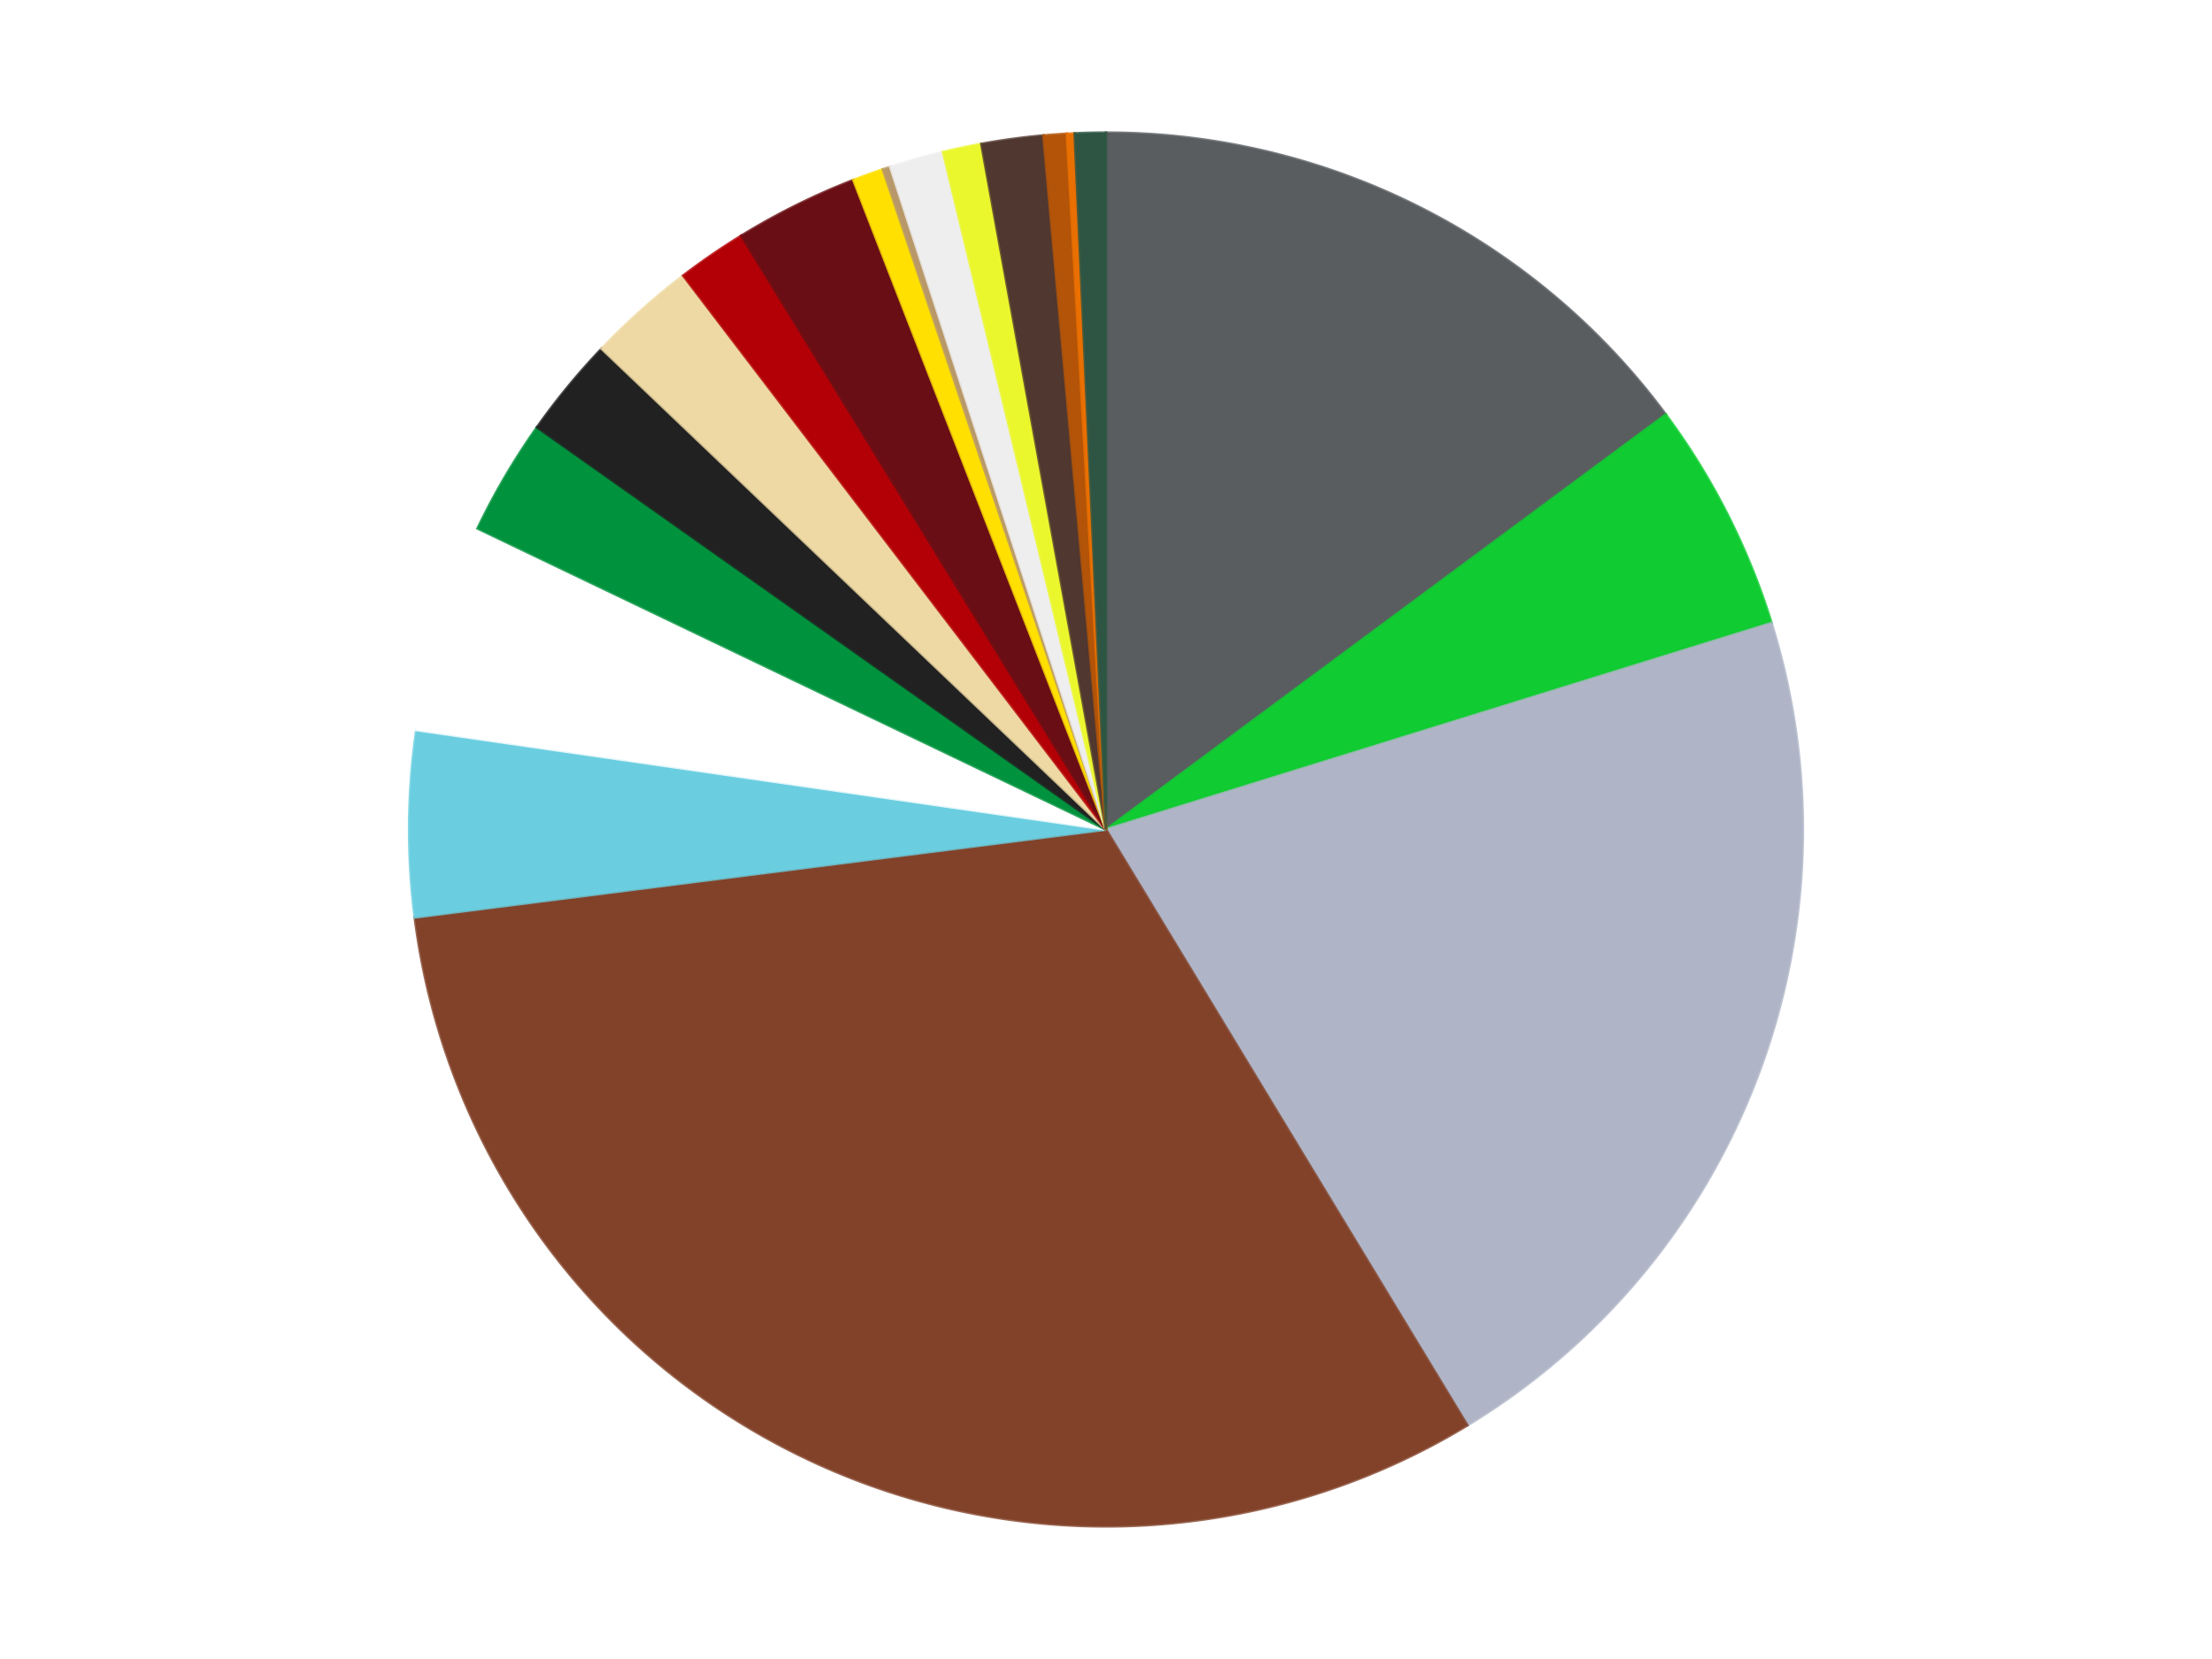 <?xml version='1.0' encoding='utf-8'?>
<svg xmlns="http://www.w3.org/2000/svg" xmlns:xlink="http://www.w3.org/1999/xlink" id="chart-81832c0a-429f-45a9-b6f3-a6e854f1578e" class="pygal-chart" viewBox="0 0 800 600"><!--Generated with pygal 3.0.4 (lxml) ©Kozea 2012-2016 on 2024-07-28--><!--http://pygal.org--><!--http://github.com/Kozea/pygal--><defs><style type="text/css">#chart-81832c0a-429f-45a9-b6f3-a6e854f1578e{-webkit-user-select:none;-webkit-font-smoothing:antialiased;font-family:Consolas,"Liberation Mono",Menlo,Courier,monospace}#chart-81832c0a-429f-45a9-b6f3-a6e854f1578e .title{font-family:Consolas,"Liberation Mono",Menlo,Courier,monospace;font-size:16px}#chart-81832c0a-429f-45a9-b6f3-a6e854f1578e .legends .legend text{font-family:Consolas,"Liberation Mono",Menlo,Courier,monospace;font-size:14px}#chart-81832c0a-429f-45a9-b6f3-a6e854f1578e .axis text{font-family:Consolas,"Liberation Mono",Menlo,Courier,monospace;font-size:10px}#chart-81832c0a-429f-45a9-b6f3-a6e854f1578e .axis text.major{font-family:Consolas,"Liberation Mono",Menlo,Courier,monospace;font-size:10px}#chart-81832c0a-429f-45a9-b6f3-a6e854f1578e .text-overlay text.value{font-family:Consolas,"Liberation Mono",Menlo,Courier,monospace;font-size:16px}#chart-81832c0a-429f-45a9-b6f3-a6e854f1578e .text-overlay text.label{font-family:Consolas,"Liberation Mono",Menlo,Courier,monospace;font-size:10px}#chart-81832c0a-429f-45a9-b6f3-a6e854f1578e .tooltip{font-family:Consolas,"Liberation Mono",Menlo,Courier,monospace;font-size:14px}#chart-81832c0a-429f-45a9-b6f3-a6e854f1578e text.no_data{font-family:Consolas,"Liberation Mono",Menlo,Courier,monospace;font-size:64px}
#chart-81832c0a-429f-45a9-b6f3-a6e854f1578e{background-color:transparent}#chart-81832c0a-429f-45a9-b6f3-a6e854f1578e path,#chart-81832c0a-429f-45a9-b6f3-a6e854f1578e line,#chart-81832c0a-429f-45a9-b6f3-a6e854f1578e rect,#chart-81832c0a-429f-45a9-b6f3-a6e854f1578e circle{-webkit-transition:150ms;-moz-transition:150ms;transition:150ms}#chart-81832c0a-429f-45a9-b6f3-a6e854f1578e .graph &gt; .background{fill:transparent}#chart-81832c0a-429f-45a9-b6f3-a6e854f1578e .plot &gt; .background{fill:transparent}#chart-81832c0a-429f-45a9-b6f3-a6e854f1578e .graph{fill:rgba(0,0,0,.87)}#chart-81832c0a-429f-45a9-b6f3-a6e854f1578e text.no_data{fill:rgba(0,0,0,1)}#chart-81832c0a-429f-45a9-b6f3-a6e854f1578e .title{fill:rgba(0,0,0,1)}#chart-81832c0a-429f-45a9-b6f3-a6e854f1578e .legends .legend text{fill:rgba(0,0,0,.87)}#chart-81832c0a-429f-45a9-b6f3-a6e854f1578e .legends .legend:hover text{fill:rgba(0,0,0,1)}#chart-81832c0a-429f-45a9-b6f3-a6e854f1578e .axis .line{stroke:rgba(0,0,0,1)}#chart-81832c0a-429f-45a9-b6f3-a6e854f1578e .axis .guide.line{stroke:rgba(0,0,0,.54)}#chart-81832c0a-429f-45a9-b6f3-a6e854f1578e .axis .major.line{stroke:rgba(0,0,0,.87)}#chart-81832c0a-429f-45a9-b6f3-a6e854f1578e .axis text.major{fill:rgba(0,0,0,1)}#chart-81832c0a-429f-45a9-b6f3-a6e854f1578e .axis.y .guides:hover .guide.line,#chart-81832c0a-429f-45a9-b6f3-a6e854f1578e .line-graph .axis.x .guides:hover .guide.line,#chart-81832c0a-429f-45a9-b6f3-a6e854f1578e .stackedline-graph .axis.x .guides:hover .guide.line,#chart-81832c0a-429f-45a9-b6f3-a6e854f1578e .xy-graph .axis.x .guides:hover .guide.line{stroke:rgba(0,0,0,1)}#chart-81832c0a-429f-45a9-b6f3-a6e854f1578e .axis .guides:hover text{fill:rgba(0,0,0,1)}#chart-81832c0a-429f-45a9-b6f3-a6e854f1578e .reactive{fill-opacity:1.0;stroke-opacity:.8;stroke-width:1}#chart-81832c0a-429f-45a9-b6f3-a6e854f1578e .ci{stroke:rgba(0,0,0,.87)}#chart-81832c0a-429f-45a9-b6f3-a6e854f1578e .reactive.active,#chart-81832c0a-429f-45a9-b6f3-a6e854f1578e .active .reactive{fill-opacity:0.6;stroke-opacity:.9;stroke-width:4}#chart-81832c0a-429f-45a9-b6f3-a6e854f1578e .ci .reactive.active{stroke-width:1.5}#chart-81832c0a-429f-45a9-b6f3-a6e854f1578e .series text{fill:rgba(0,0,0,1)}#chart-81832c0a-429f-45a9-b6f3-a6e854f1578e .tooltip rect{fill:transparent;stroke:rgba(0,0,0,1);-webkit-transition:opacity 150ms;-moz-transition:opacity 150ms;transition:opacity 150ms}#chart-81832c0a-429f-45a9-b6f3-a6e854f1578e .tooltip .label{fill:rgba(0,0,0,.87)}#chart-81832c0a-429f-45a9-b6f3-a6e854f1578e .tooltip .label{fill:rgba(0,0,0,.87)}#chart-81832c0a-429f-45a9-b6f3-a6e854f1578e .tooltip .legend{font-size:.8em;fill:rgba(0,0,0,.54)}#chart-81832c0a-429f-45a9-b6f3-a6e854f1578e .tooltip .x_label{font-size:.6em;fill:rgba(0,0,0,1)}#chart-81832c0a-429f-45a9-b6f3-a6e854f1578e .tooltip .xlink{font-size:.5em;text-decoration:underline}#chart-81832c0a-429f-45a9-b6f3-a6e854f1578e .tooltip .value{font-size:1.5em}#chart-81832c0a-429f-45a9-b6f3-a6e854f1578e .bound{font-size:.5em}#chart-81832c0a-429f-45a9-b6f3-a6e854f1578e .max-value{font-size:.75em;fill:rgba(0,0,0,.54)}#chart-81832c0a-429f-45a9-b6f3-a6e854f1578e .map-element{fill:transparent;stroke:rgba(0,0,0,.54) !important}#chart-81832c0a-429f-45a9-b6f3-a6e854f1578e .map-element .reactive{fill-opacity:inherit;stroke-opacity:inherit}#chart-81832c0a-429f-45a9-b6f3-a6e854f1578e .color-0,#chart-81832c0a-429f-45a9-b6f3-a6e854f1578e .color-0 a:visited{stroke:#f44336;fill:#f44336}#chart-81832c0a-429f-45a9-b6f3-a6e854f1578e .color-1,#chart-81832c0a-429f-45a9-b6f3-a6e854f1578e .color-1 a:visited{stroke:#3f51b5;fill:#3f51b5}#chart-81832c0a-429f-45a9-b6f3-a6e854f1578e .color-2,#chart-81832c0a-429f-45a9-b6f3-a6e854f1578e .color-2 a:visited{stroke:#009688;fill:#009688}#chart-81832c0a-429f-45a9-b6f3-a6e854f1578e .color-3,#chart-81832c0a-429f-45a9-b6f3-a6e854f1578e .color-3 a:visited{stroke:#ffc107;fill:#ffc107}#chart-81832c0a-429f-45a9-b6f3-a6e854f1578e .color-4,#chart-81832c0a-429f-45a9-b6f3-a6e854f1578e .color-4 a:visited{stroke:#ff5722;fill:#ff5722}#chart-81832c0a-429f-45a9-b6f3-a6e854f1578e .color-5,#chart-81832c0a-429f-45a9-b6f3-a6e854f1578e .color-5 a:visited{stroke:#9c27b0;fill:#9c27b0}#chart-81832c0a-429f-45a9-b6f3-a6e854f1578e .color-6,#chart-81832c0a-429f-45a9-b6f3-a6e854f1578e .color-6 a:visited{stroke:#03a9f4;fill:#03a9f4}#chart-81832c0a-429f-45a9-b6f3-a6e854f1578e .color-7,#chart-81832c0a-429f-45a9-b6f3-a6e854f1578e .color-7 a:visited{stroke:#8bc34a;fill:#8bc34a}#chart-81832c0a-429f-45a9-b6f3-a6e854f1578e .color-8,#chart-81832c0a-429f-45a9-b6f3-a6e854f1578e .color-8 a:visited{stroke:#ff9800;fill:#ff9800}#chart-81832c0a-429f-45a9-b6f3-a6e854f1578e .color-9,#chart-81832c0a-429f-45a9-b6f3-a6e854f1578e .color-9 a:visited{stroke:#e91e63;fill:#e91e63}#chart-81832c0a-429f-45a9-b6f3-a6e854f1578e .color-10,#chart-81832c0a-429f-45a9-b6f3-a6e854f1578e .color-10 a:visited{stroke:#2196f3;fill:#2196f3}#chart-81832c0a-429f-45a9-b6f3-a6e854f1578e .color-11,#chart-81832c0a-429f-45a9-b6f3-a6e854f1578e .color-11 a:visited{stroke:#4caf50;fill:#4caf50}#chart-81832c0a-429f-45a9-b6f3-a6e854f1578e .color-12,#chart-81832c0a-429f-45a9-b6f3-a6e854f1578e .color-12 a:visited{stroke:#ffeb3b;fill:#ffeb3b}#chart-81832c0a-429f-45a9-b6f3-a6e854f1578e .color-13,#chart-81832c0a-429f-45a9-b6f3-a6e854f1578e .color-13 a:visited{stroke:#673ab7;fill:#673ab7}#chart-81832c0a-429f-45a9-b6f3-a6e854f1578e .color-14,#chart-81832c0a-429f-45a9-b6f3-a6e854f1578e .color-14 a:visited{stroke:#00bcd4;fill:#00bcd4}#chart-81832c0a-429f-45a9-b6f3-a6e854f1578e .color-15,#chart-81832c0a-429f-45a9-b6f3-a6e854f1578e .color-15 a:visited{stroke:#cddc39;fill:#cddc39}#chart-81832c0a-429f-45a9-b6f3-a6e854f1578e .color-16,#chart-81832c0a-429f-45a9-b6f3-a6e854f1578e .color-16 a:visited{stroke:#9e9e9e;fill:#9e9e9e}#chart-81832c0a-429f-45a9-b6f3-a6e854f1578e .color-17,#chart-81832c0a-429f-45a9-b6f3-a6e854f1578e .color-17 a:visited{stroke:#607d8b;fill:#607d8b}#chart-81832c0a-429f-45a9-b6f3-a6e854f1578e .color-18,#chart-81832c0a-429f-45a9-b6f3-a6e854f1578e .color-18 a:visited{stroke:#7b0f07;fill:#7b0f07}#chart-81832c0a-429f-45a9-b6f3-a6e854f1578e .text-overlay .color-0 text{fill:black}#chart-81832c0a-429f-45a9-b6f3-a6e854f1578e .text-overlay .color-1 text{fill:black}#chart-81832c0a-429f-45a9-b6f3-a6e854f1578e .text-overlay .color-2 text{fill:black}#chart-81832c0a-429f-45a9-b6f3-a6e854f1578e .text-overlay .color-3 text{fill:black}#chart-81832c0a-429f-45a9-b6f3-a6e854f1578e .text-overlay .color-4 text{fill:black}#chart-81832c0a-429f-45a9-b6f3-a6e854f1578e .text-overlay .color-5 text{fill:black}#chart-81832c0a-429f-45a9-b6f3-a6e854f1578e .text-overlay .color-6 text{fill:black}#chart-81832c0a-429f-45a9-b6f3-a6e854f1578e .text-overlay .color-7 text{fill:black}#chart-81832c0a-429f-45a9-b6f3-a6e854f1578e .text-overlay .color-8 text{fill:black}#chart-81832c0a-429f-45a9-b6f3-a6e854f1578e .text-overlay .color-9 text{fill:black}#chart-81832c0a-429f-45a9-b6f3-a6e854f1578e .text-overlay .color-10 text{fill:black}#chart-81832c0a-429f-45a9-b6f3-a6e854f1578e .text-overlay .color-11 text{fill:black}#chart-81832c0a-429f-45a9-b6f3-a6e854f1578e .text-overlay .color-12 text{fill:black}#chart-81832c0a-429f-45a9-b6f3-a6e854f1578e .text-overlay .color-13 text{fill:black}#chart-81832c0a-429f-45a9-b6f3-a6e854f1578e .text-overlay .color-14 text{fill:black}#chart-81832c0a-429f-45a9-b6f3-a6e854f1578e .text-overlay .color-15 text{fill:black}#chart-81832c0a-429f-45a9-b6f3-a6e854f1578e .text-overlay .color-16 text{fill:black}#chart-81832c0a-429f-45a9-b6f3-a6e854f1578e .text-overlay .color-17 text{fill:black}#chart-81832c0a-429f-45a9-b6f3-a6e854f1578e .text-overlay .color-18 text{fill:black}
#chart-81832c0a-429f-45a9-b6f3-a6e854f1578e text.no_data{text-anchor:middle}#chart-81832c0a-429f-45a9-b6f3-a6e854f1578e .guide.line{fill:none}#chart-81832c0a-429f-45a9-b6f3-a6e854f1578e .centered{text-anchor:middle}#chart-81832c0a-429f-45a9-b6f3-a6e854f1578e .title{text-anchor:middle}#chart-81832c0a-429f-45a9-b6f3-a6e854f1578e .legends .legend text{fill-opacity:1}#chart-81832c0a-429f-45a9-b6f3-a6e854f1578e .axis.x text{text-anchor:middle}#chart-81832c0a-429f-45a9-b6f3-a6e854f1578e .axis.x:not(.web) text[transform]{text-anchor:start}#chart-81832c0a-429f-45a9-b6f3-a6e854f1578e .axis.x:not(.web) text[transform].backwards{text-anchor:end}#chart-81832c0a-429f-45a9-b6f3-a6e854f1578e .axis.y text{text-anchor:end}#chart-81832c0a-429f-45a9-b6f3-a6e854f1578e .axis.y text[transform].backwards{text-anchor:start}#chart-81832c0a-429f-45a9-b6f3-a6e854f1578e .axis.y2 text{text-anchor:start}#chart-81832c0a-429f-45a9-b6f3-a6e854f1578e .axis.y2 text[transform].backwards{text-anchor:end}#chart-81832c0a-429f-45a9-b6f3-a6e854f1578e .axis .guide.line{stroke-dasharray:4,4;stroke:black}#chart-81832c0a-429f-45a9-b6f3-a6e854f1578e .axis .major.guide.line{stroke-dasharray:6,6;stroke:black}#chart-81832c0a-429f-45a9-b6f3-a6e854f1578e .horizontal .axis.y .guide.line,#chart-81832c0a-429f-45a9-b6f3-a6e854f1578e .horizontal .axis.y2 .guide.line,#chart-81832c0a-429f-45a9-b6f3-a6e854f1578e .vertical .axis.x .guide.line{opacity:0}#chart-81832c0a-429f-45a9-b6f3-a6e854f1578e .horizontal .axis.always_show .guide.line,#chart-81832c0a-429f-45a9-b6f3-a6e854f1578e .vertical .axis.always_show .guide.line{opacity:1 !important}#chart-81832c0a-429f-45a9-b6f3-a6e854f1578e .axis.y .guides:hover .guide.line,#chart-81832c0a-429f-45a9-b6f3-a6e854f1578e .axis.y2 .guides:hover .guide.line,#chart-81832c0a-429f-45a9-b6f3-a6e854f1578e .axis.x .guides:hover .guide.line{opacity:1}#chart-81832c0a-429f-45a9-b6f3-a6e854f1578e .axis .guides:hover text{opacity:1}#chart-81832c0a-429f-45a9-b6f3-a6e854f1578e .nofill{fill:none}#chart-81832c0a-429f-45a9-b6f3-a6e854f1578e .subtle-fill{fill-opacity:.2}#chart-81832c0a-429f-45a9-b6f3-a6e854f1578e .dot{stroke-width:1px;fill-opacity:1;stroke-opacity:1}#chart-81832c0a-429f-45a9-b6f3-a6e854f1578e .dot.active{stroke-width:5px}#chart-81832c0a-429f-45a9-b6f3-a6e854f1578e .dot.negative{fill:transparent}#chart-81832c0a-429f-45a9-b6f3-a6e854f1578e text,#chart-81832c0a-429f-45a9-b6f3-a6e854f1578e tspan{stroke:none !important}#chart-81832c0a-429f-45a9-b6f3-a6e854f1578e .series text.active{opacity:1}#chart-81832c0a-429f-45a9-b6f3-a6e854f1578e .tooltip rect{fill-opacity:.95;stroke-width:.5}#chart-81832c0a-429f-45a9-b6f3-a6e854f1578e .tooltip text{fill-opacity:1}#chart-81832c0a-429f-45a9-b6f3-a6e854f1578e .showable{visibility:hidden}#chart-81832c0a-429f-45a9-b6f3-a6e854f1578e .showable.shown{visibility:visible}#chart-81832c0a-429f-45a9-b6f3-a6e854f1578e .gauge-background{fill:rgba(229,229,229,1);stroke:none}#chart-81832c0a-429f-45a9-b6f3-a6e854f1578e .bg-lines{stroke:transparent;stroke-width:2px}</style><script type="text/javascript">window.pygal = window.pygal || {};window.pygal.config = window.pygal.config || {};window.pygal.config['81832c0a-429f-45a9-b6f3-a6e854f1578e'] = {"allow_interruptions": false, "box_mode": "extremes", "classes": ["pygal-chart"], "css": ["file://style.css", "file://graph.css"], "defs": [], "disable_xml_declaration": false, "dots_size": 2.5, "dynamic_print_values": false, "explicit_size": false, "fill": false, "force_uri_protocol": "https", "formatter": null, "half_pie": false, "height": 600, "include_x_axis": false, "inner_radius": 0, "interpolate": null, "interpolation_parameters": {}, "interpolation_precision": 250, "inverse_y_axis": false, "js": ["//kozea.github.io/pygal.js/2.0.x/pygal-tooltips.min.js"], "legend_at_bottom": false, "legend_at_bottom_columns": null, "legend_box_size": 12, "logarithmic": false, "margin": 20, "margin_bottom": null, "margin_left": null, "margin_right": null, "margin_top": null, "max_scale": 16, "min_scale": 4, "missing_value_fill_truncation": "x", "no_data_text": "No data", "no_prefix": false, "order_min": null, "pretty_print": false, "print_labels": false, "print_values": false, "print_values_position": "center", "print_zeroes": true, "range": null, "rounded_bars": null, "secondary_range": null, "show_dots": true, "show_legend": false, "show_minor_x_labels": true, "show_minor_y_labels": true, "show_only_major_dots": false, "show_x_guides": false, "show_x_labels": true, "show_y_guides": true, "show_y_labels": true, "spacing": 10, "stack_from_top": false, "strict": false, "stroke": true, "stroke_style": null, "style": {"background": "transparent", "ci_colors": [], "colors": ["#F44336", "#3F51B5", "#009688", "#FFC107", "#FF5722", "#9C27B0", "#03A9F4", "#8BC34A", "#FF9800", "#E91E63", "#2196F3", "#4CAF50", "#FFEB3B", "#673AB7", "#00BCD4", "#CDDC39", "#9E9E9E", "#607D8B"], "dot_opacity": "1", "font_family": "Consolas, \"Liberation Mono\", Menlo, Courier, monospace", "foreground": "rgba(0, 0, 0, .87)", "foreground_strong": "rgba(0, 0, 0, 1)", "foreground_subtle": "rgba(0, 0, 0, .54)", "guide_stroke_color": "black", "guide_stroke_dasharray": "4,4", "label_font_family": "Consolas, \"Liberation Mono\", Menlo, Courier, monospace", "label_font_size": 10, "legend_font_family": "Consolas, \"Liberation Mono\", Menlo, Courier, monospace", "legend_font_size": 14, "major_guide_stroke_color": "black", "major_guide_stroke_dasharray": "6,6", "major_label_font_family": "Consolas, \"Liberation Mono\", Menlo, Courier, monospace", "major_label_font_size": 10, "no_data_font_family": "Consolas, \"Liberation Mono\", Menlo, Courier, monospace", "no_data_font_size": 64, "opacity": "1.0", "opacity_hover": "0.6", "plot_background": "transparent", "stroke_opacity": ".8", "stroke_opacity_hover": ".9", "stroke_width": "1", "stroke_width_hover": "4", "title_font_family": "Consolas, \"Liberation Mono\", Menlo, Courier, monospace", "title_font_size": 16, "tooltip_font_family": "Consolas, \"Liberation Mono\", Menlo, Courier, monospace", "tooltip_font_size": 14, "transition": "150ms", "value_background": "rgba(229, 229, 229, 1)", "value_colors": [], "value_font_family": "Consolas, \"Liberation Mono\", Menlo, Courier, monospace", "value_font_size": 16, "value_label_font_family": "Consolas, \"Liberation Mono\", Menlo, Courier, monospace", "value_label_font_size": 10}, "title": null, "tooltip_border_radius": 0, "tooltip_fancy_mode": true, "truncate_label": null, "truncate_legend": null, "width": 800, "x_label_rotation": 0, "x_labels": null, "x_labels_major": null, "x_labels_major_count": null, "x_labels_major_every": null, "x_title": null, "xrange": null, "y_label_rotation": 0, "y_labels": null, "y_labels_major": null, "y_labels_major_count": null, "y_labels_major_every": null, "y_title": null, "zero": 0, "legends": ["Dark Bluish Gray", "Bright Green", "Light Bluish Gray", "Reddish Brown", "Medium Azure", "White", "Green", "Black", "Tan", "Red", "Dark Red", "Yellow", "Dark Tan", "Trans-Clear", "Trans-Yellow", "Dark Brown", "Dark Orange", "Trans-Orange", "Dark Green"]}</script><script type="text/javascript" xlink:href="https://kozea.github.io/pygal.js/2.0.x/pygal-tooltips.min.js"/></defs><title>Pygal</title><g class="graph pie-graph vertical"><rect x="0" y="0" width="800" height="600" class="background"/><g transform="translate(20, 20)" class="plot"><rect x="0" y="0" width="760" height="560" class="background"/><g class="series serie-0 color-0"><g class="slices"><g class="slice" style="fill: #595D60; stroke: #595D60"><path d="M380 28 A252 252 0 0 1 582.448 129.937 L380 280 A0 0 0 0 0 380 280 z" class="slice reactive tooltip-trigger"/><desc class="value">83</desc><desc class="x centered">436.6658515576417</desc><desc class="y centered">167.46120105826918</desc></g></g></g><g class="series serie-1 color-1"><g class="slices"><g class="slice" style="fill: #10CB31; stroke: #10CB31"><path d="M582.448 129.937 A252 252 0 0 1 620.695 205.367 L380 280 A0 0 0 0 0 380 280 z" class="slice reactive tooltip-trigger"/><desc class="value">30</desc><desc class="x centered">492.3791231549676</desc><desc class="y centered">223.0181372810556</desc></g></g></g><g class="series serie-2 color-2"><g class="slices"><g class="slice" style="fill: #AFB5C7; stroke: #AFB5C7"><path d="M620.695 205.367 A252 252 0 0 1 510.672 495.473 L380 280 A0 0 0 0 0 380 280 z" class="slice reactive tooltip-trigger"/><desc class="value">118</desc><desc class="x centered">497.81204657836224</desc><desc class="y centered">324.68021576735947</desc></g></g></g><g class="series serie-3 color-3"><g class="slices"><g class="slice" style="fill: #82422A; stroke: #82422A"><path d="M510.672 495.473 A252 252 0 0 1 130.012 311.781 L380 280 A0 0 0 0 0 380 280 z" class="slice reactive tooltip-trigger"/><desc class="value">177</desc><desc class="x centered">325.23952412271734</desc><desc class="y centered">393.4781489172851</desc></g></g></g><g class="series serie-4 color-4"><g class="slices"><g class="slice" style="fill: #6ACEE0; stroke: #6ACEE0"><path d="M130.012 311.781 A252 252 0 0 1 130.583 244.009 L380 280 A0 0 0 0 0 380 280 z" class="slice reactive tooltip-trigger"/><desc class="value">24</desc><desc class="x centered">254.0044770982515</desc><desc class="y centered">278.9378283025003</desc></g></g></g><g class="series serie-5 color-5"><g class="slices"><g class="slice" style="fill: #FFFFFF; stroke: #FFFFFF"><path d="M130.583 244.009 A252 252 0 0 1 152.737 171.117 L380 280 A0 0 0 0 0 380 280 z" class="slice reactive tooltip-trigger"/><desc class="value">27</desc><desc class="x centered">259.44480542133215</desc><desc class="y centered">243.36060780935992</desc></g></g></g><g class="series serie-6 color-6"><g class="slices"><g class="slice" style="fill: #00923D; stroke: #00923D"><path d="M152.737 171.117 A252 252 0 0 1 174.23 134.526 L380 280 A0 0 0 0 0 380 280 z" class="slice reactive tooltip-trigger"/><desc class="value">15</desc><desc class="x centered">271.3559401410011</desc><desc class="y centered">216.18410654582777</desc></g></g></g><g class="series serie-7 color-7"><g class="slices"><g class="slice" style="fill: #212121; stroke: #212121"><path d="M174.23 134.526 A252 252 0 0 1 197.604 106.116 L380 280 A0 0 0 0 0 380 280 z" class="slice reactive tooltip-trigger"/><desc class="value">13</desc><desc class="x centered">282.6990251634937</desc><desc class="y centered">199.94676586254894</desc></g></g></g><g class="series serie-8 color-8"><g class="slices"><g class="slice" style="fill: #EED9A4; stroke: #EED9A4"><path d="M197.604 106.116 A252 252 0 0 1 227.108 79.68 L380 280 A0 0 0 0 0 380 280 z" class="slice reactive tooltip-trigger"/><desc class="value">14</desc><desc class="x centered">295.9178297859978</desc><desc class="y centered">186.1587049742835</desc></g></g></g><g class="series serie-9 color-9"><g class="slices"><g class="slice" style="fill: #B30006; stroke: #B30006"><path d="M227.108 79.68 A252 252 0 0 1 248.119 65.264 L380 280 A0 0 0 0 0 380 280 z" class="slice reactive tooltip-trigger"/><desc class="value">9</desc><desc class="x centered">308.7155109579382</desc><desc class="y centered">176.10331274765218</desc></g></g></g><g class="series serie-10 color-10"><g class="slices"><g class="slice" style="fill: #6A0E15; stroke: #6A0E15"><path d="M248.119 65.264 A252 252 0 0 1 288.656 45.138 L380 280 A0 0 0 0 0 380 280 z" class="slice reactive tooltip-trigger"/><desc class="value">16</desc><desc class="x centered">323.96751059377766</desc><desc class="y centered">167.14451661110309</desc></g></g></g><g class="series serie-11 color-11"><g class="slices"><g class="slice" style="fill: #FFE001; stroke: #FFE001"><path d="M288.656 45.138 A252 252 0 0 1 299.305 41.269 L380 280 A0 0 0 0 0 380 280 z" class="slice reactive tooltip-trigger"/><desc class="value">4</desc><desc class="x centered">336.9794056513706</desc><desc class="y centered">161.5718426137995</desc></g></g></g><g class="series serie-12 color-12"><g class="slices"><g class="slice" style="fill: #B89869; stroke: #B89869"><path d="M299.305 41.269 A252 252 0 0 1 301.993 40.378 L380 280 A0 0 0 0 0 380 280 z" class="slice reactive tooltip-trigger"/><desc class="value">1</desc><desc class="x centered">340.32379610652936</desc><desc class="y centered">160.40987145836934</desc></g></g></g><g class="series serie-13 color-13"><g class="slices"><g class="slice" style="fill: #EEEEEE; stroke: #EEEEEE"><path d="M301.993 40.378 A252 252 0 0 1 321.068 34.988 L380 280 A0 0 0 0 0 380 280 z" class="slice reactive tooltip-trigger"/><desc class="value">7</desc><desc class="x centered">345.7388730068354</desc><desc class="y centered">158.74747352257668</desc></g></g></g><g class="series serie-14 color-14"><g class="slices"><g class="slice" style="fill: #EBF72D; stroke: #EBF72D"><path d="M321.068 34.988 A252 252 0 0 1 334.924 32.064 L380 280 A0 0 0 0 0 380 280 z" class="slice reactive tooltip-trigger"/><desc class="value">5</desc><desc class="x centered">353.9878626188581</desc><desc class="y centered">156.7142801908323</desc></g></g></g><g class="series serie-15 color-15"><g class="slices"><g class="slice" style="fill: #50372F; stroke: #50372F"><path d="M334.924 32.064 A252 252 0 0 1 357.371 29.018 L380 280 A0 0 0 0 0 380 280 z" class="slice reactive tooltip-trigger"/><desc class="value">8</desc><desc class="x centered">363.0565355333625</desc><desc class="y centered">155.14440736647882</desc></g></g></g><g class="series serie-16 color-16"><g class="slices"><g class="slice" style="fill: #B35408; stroke: #B35408"><path d="M357.371 29.018 A252 252 0 0 1 365.845 28.398 L380 280 A0 0 0 0 0 380 280 z" class="slice reactive tooltip-trigger"/><desc class="value">3</desc><desc class="x centered">370.8025903527257</desc><desc class="y centered">154.3361322583925</desc></g></g></g><g class="series serie-17 color-17"><g class="slices"><g class="slice" style="fill: #E96F01; stroke: #E96F01"><path d="M365.845 28.398 A252 252 0 0 1 368.674 28.255 L380 280 A0 0 0 0 0 380 280 z" class="slice reactive tooltip-trigger"/><desc class="value">1</desc><desc class="x centered">373.6296114296467</desc><desc class="y centered">154.16114213223835</desc></g></g></g><g class="series serie-18 color-18"><g class="slices"><g class="slice" style="fill: #2E5543; stroke: #2E5543"><path d="M368.674 28.255 A252 252 0 0 1 380 28 L380 280 A0 0 0 0 0 380 280 z" class="slice reactive tooltip-trigger"/><desc class="value">4</desc><desc class="x centered">377.1677471540682</desc><desc class="y centered">154.031835990927</desc></g></g></g></g><g class="titles"/><g transform="translate(20, 20)" class="plot overlay"><g class="series serie-0 color-0"/><g class="series serie-1 color-1"/><g class="series serie-2 color-2"/><g class="series serie-3 color-3"/><g class="series serie-4 color-4"/><g class="series serie-5 color-5"/><g class="series serie-6 color-6"/><g class="series serie-7 color-7"/><g class="series serie-8 color-8"/><g class="series serie-9 color-9"/><g class="series serie-10 color-10"/><g class="series serie-11 color-11"/><g class="series serie-12 color-12"/><g class="series serie-13 color-13"/><g class="series serie-14 color-14"/><g class="series serie-15 color-15"/><g class="series serie-16 color-16"/><g class="series serie-17 color-17"/><g class="series serie-18 color-18"/></g><g transform="translate(20, 20)" class="plot text-overlay"><g class="series serie-0 color-0"/><g class="series serie-1 color-1"/><g class="series serie-2 color-2"/><g class="series serie-3 color-3"/><g class="series serie-4 color-4"/><g class="series serie-5 color-5"/><g class="series serie-6 color-6"/><g class="series serie-7 color-7"/><g class="series serie-8 color-8"/><g class="series serie-9 color-9"/><g class="series serie-10 color-10"/><g class="series serie-11 color-11"/><g class="series serie-12 color-12"/><g class="series serie-13 color-13"/><g class="series serie-14 color-14"/><g class="series serie-15 color-15"/><g class="series serie-16 color-16"/><g class="series serie-17 color-17"/><g class="series serie-18 color-18"/></g><g transform="translate(20, 20)" class="plot tooltip-overlay"><g transform="translate(0 0)" style="opacity: 0" class="tooltip"><rect rx="0" ry="0" width="0" height="0" class="tooltip-box"/><g class="text"/></g></g></g></svg>